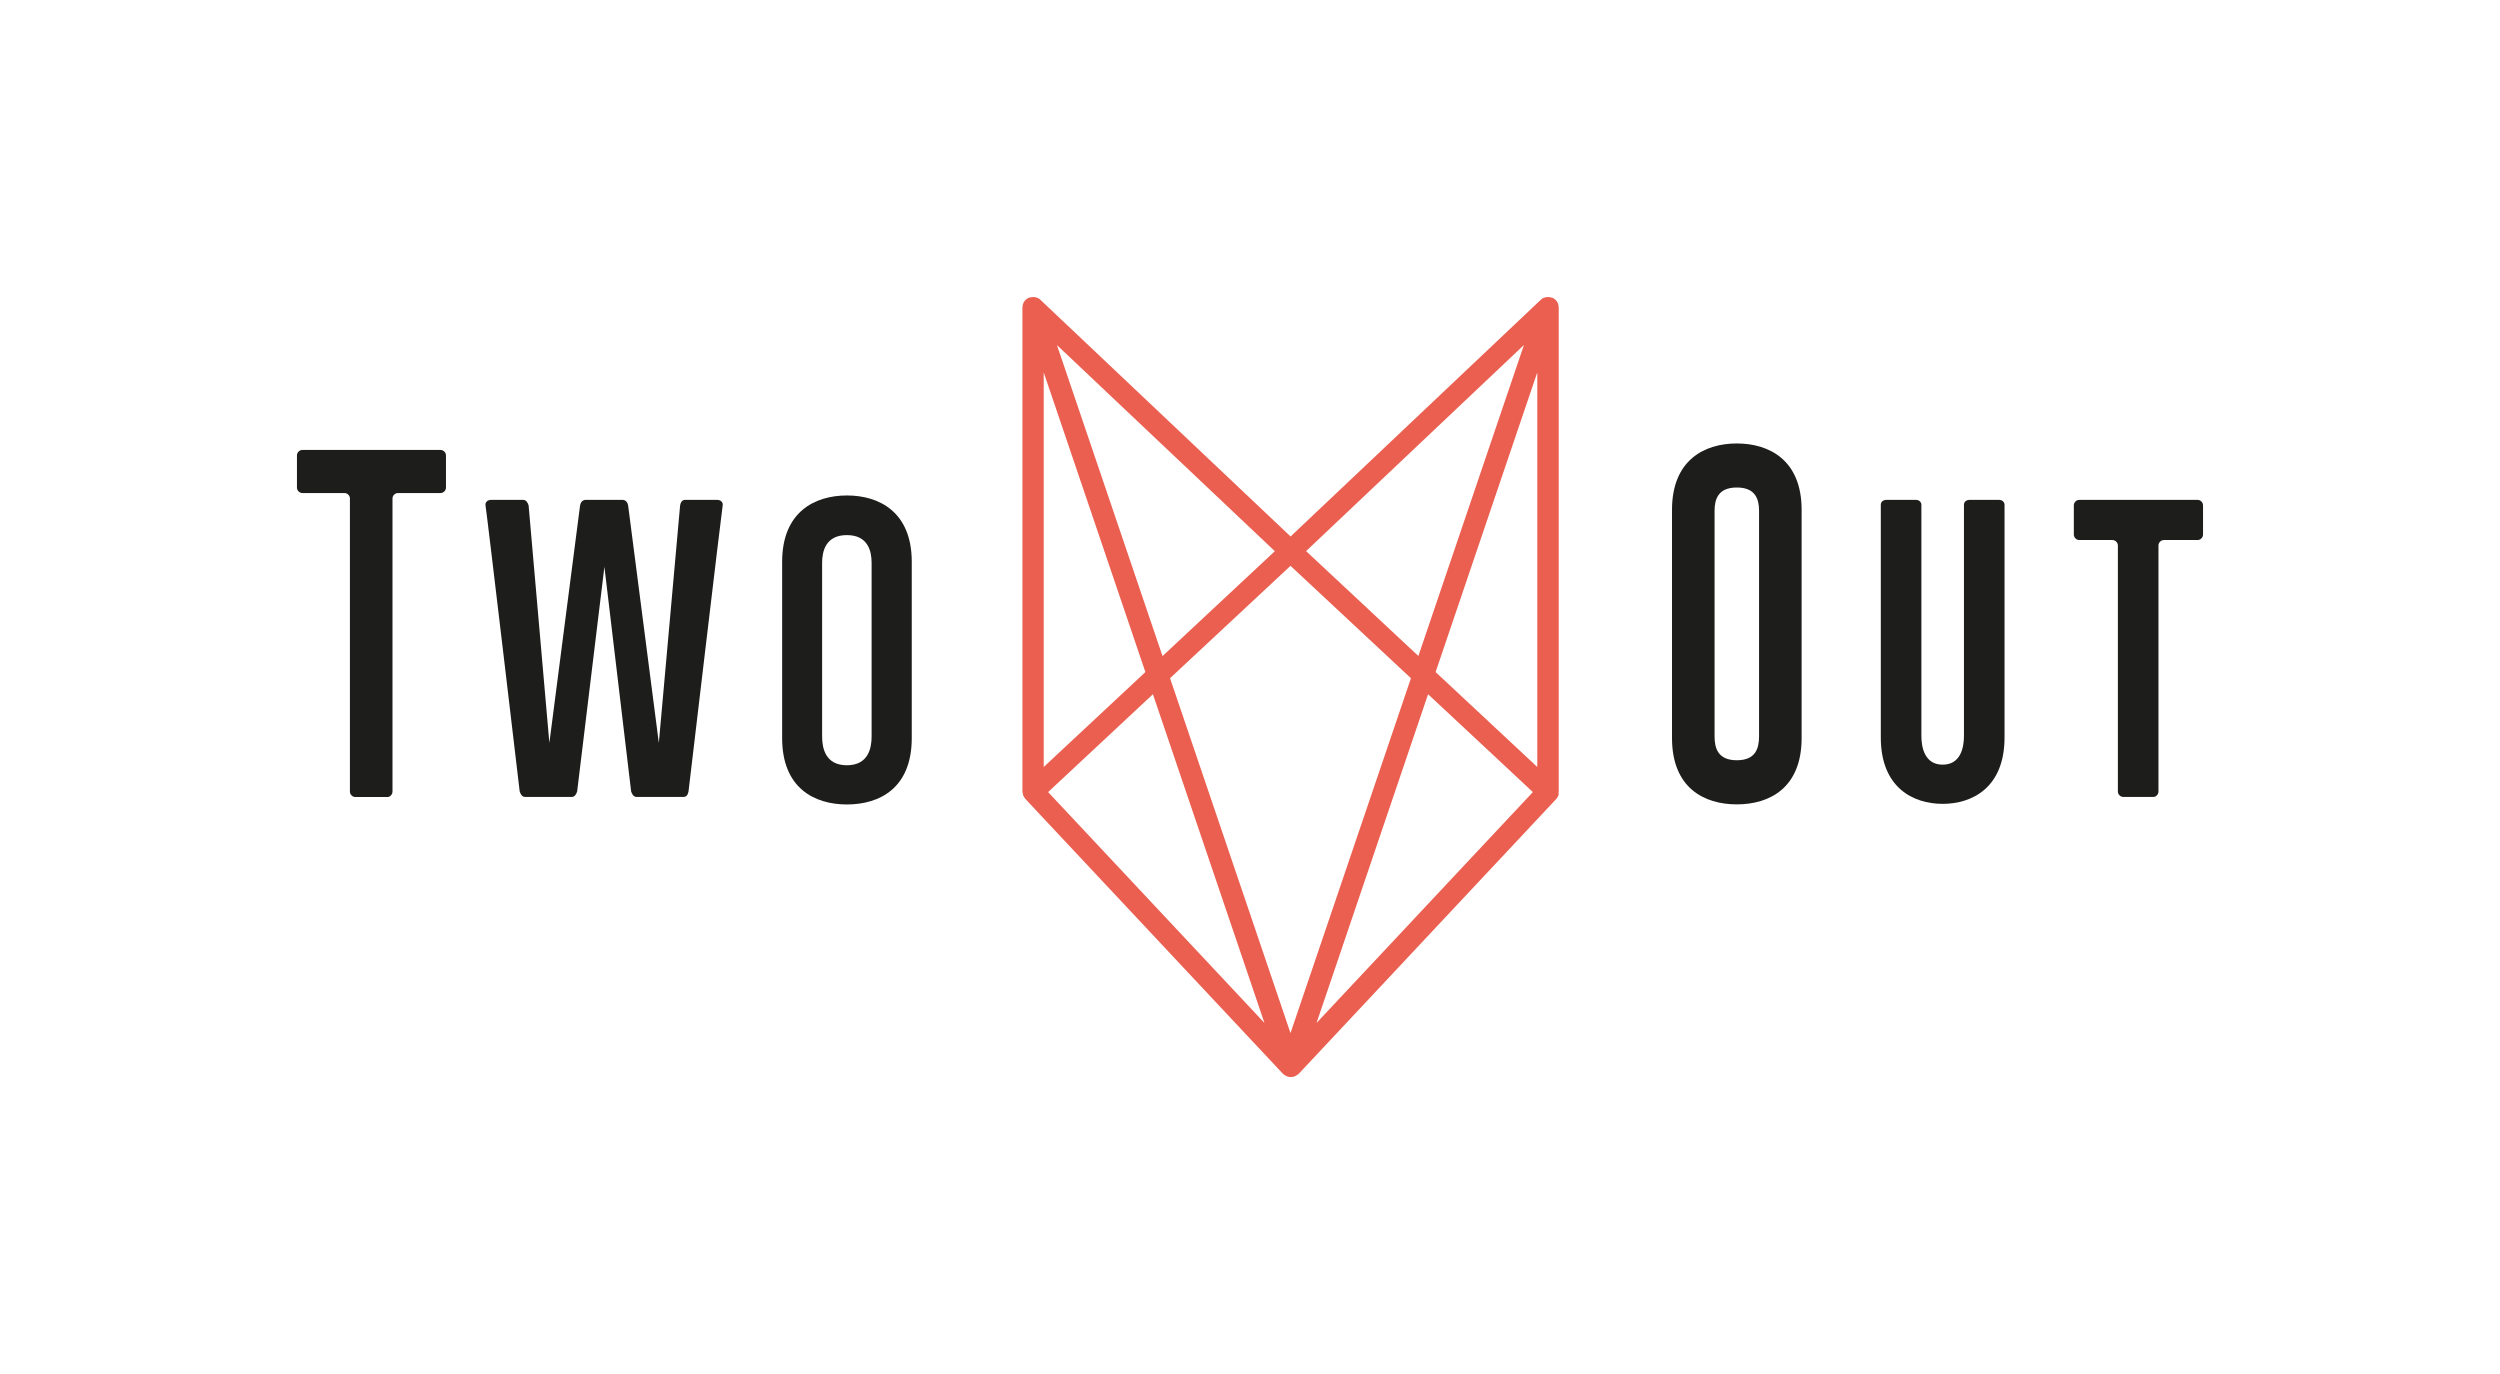 <?xml version="1.0" encoding="UTF-8"?>
<svg id="Ebene_1" data-name="Ebene 1" xmlns="http://www.w3.org/2000/svg" viewBox="0 0 288.92 158.8">
  <defs>
    <style>
      .cls-1 {
        fill: #eb5f50;
      }

      .cls-1, .cls-2 {
        stroke-width: 0px;
      }

      .cls-2 {
        fill: #1d1d1b;
      }
    </style>
  </defs>
  <path class="cls-2" d="M51.54,52.63v3.72c0,.34-.29.63-.63.63h-4.92c-.34,0-.63.29-.63.63v33.87c0,.34-.29.63-.57.63h-3.72c-.34,0-.63-.29-.63-.63v-33.87c0-.34-.29-.63-.63-.63h-4.86c-.34,0-.63-.29-.63-.63v-3.72c0-.34.29-.63.63-.63h15.96c.34,0,.63.29.63.63Z"/>
  <path class="cls-2" d="M83.52,58.4c-.11.57-3.95,33.07-3.95,33.07-.06.34-.23.63-.57.63h-5.43c-.34,0-.51-.29-.63-.63l-3.09-25.97-3.15,25.97c-.11.34-.29.63-.63.63h-5.38c-.34,0-.52-.29-.63-.63,0,0-3.83-32.49-3.95-33.07-.06-.4.29-.63.63-.63h3.72c.34,0,.52.29.63.63l2.4,27.46,3.55-27.46c.06-.34.29-.63.63-.63h4.29c.34,0,.57.29.63.63l3.55,27.46,2.46-27.46c.06-.34.23-.63.57-.63h3.72c.34,0,.69.23.63.63Z"/>
  <path class="cls-2" d="M105.37,64.93v20.37c0,5.78-3.72,7.67-7.49,7.67s-7.49-1.89-7.49-7.67v-20.37c0-5.78,3.78-7.67,7.49-7.67s7.49,1.89,7.49,7.67ZM100.73,65.04c0-1.32-.4-3.2-2.86-3.2s-2.86,1.89-2.86,3.2v20.08c0,1.37.4,3.32,2.86,3.32s2.86-1.95,2.86-3.32v-20.08Z"/>
  <path class="cls-2" d="M208.21,58.92v26.37c0,5.78-3.72,7.67-7.49,7.67s-7.49-1.89-7.49-7.67v-26.37c0-5.78,3.78-7.67,7.49-7.67s7.49,1.89,7.49,7.67ZM203.29,59.03c0-1.32-.4-2.69-2.57-2.69s-2.57,1.37-2.57,2.69v26.08c0,1.37.4,2.75,2.57,2.75s2.57-1.37,2.57-2.75v-26.08Z"/>
  <path class="cls-2" d="M231.66,85.23c0,5.78-3.72,7.67-7.15,7.67s-7.15-1.89-7.15-7.67v-26.89c0-.51.52-.57.63-.57h3.43c.34,0,.63.23.63.57v26.71c0,1.37.4,3.32,2.46,3.32s2.46-1.94,2.46-3.32v-26.71c0-.51.51-.57.63-.57h3.43c.34,0,.63.23.63.57v26.89Z"/>
  <path class="cls-2" d="M254.6,58.4v3.38c0,.34-.29.63-.63.63h-3.89c-.34,0-.63.29-.63.63v28.43c0,.34-.29.63-.57.63h-3.49c-.34,0-.63-.29-.63-.63v-28.43c0-.34-.29-.63-.63-.63h-3.83c-.34,0-.63-.29-.63-.63v-3.38c0-.34.29-.63.63-.63h13.67c.34,0,.63.29.63.63Z"/>
  <path class="cls-1" d="M180.09,91.72c.02-.08.05-.16.05-.24v-55.94s0-.03,0-.05c0-.04-.01-.08-.02-.12-.02-.11-.04-.21-.08-.31-.02-.04-.03-.08-.05-.12-.06-.1-.13-.2-.22-.28-.02-.02-.03-.04-.05-.05-.09-.08-.2-.15-.32-.2-.02,0-.04,0-.06-.01-.01,0-.02-.02-.04-.02-.03,0-.05,0-.08-.01-.11-.03-.22-.04-.33-.04-.04,0-.08,0-.12,0-.14.02-.27.05-.4.11,0,0,0,0-.01,0-.11.05-.21.12-.3.21l-28.91,27.35-28.91-27.35c-.09-.09-.19-.16-.3-.21,0,0-.01,0-.02,0-.12-.06-.26-.09-.39-.11-.04,0-.08,0-.12,0-.11,0-.22.01-.33.04-.03,0-.05,0-.08.01-.01,0-.02.02-.04.02-.02,0-.04,0-.06.01-.12.05-.23.12-.32.2-.02.02-.03.04-.05.05-.09.08-.16.18-.22.28-.02.04-.04.08-.05.12-.04.1-.07.2-.08.31,0,.04-.02.08-.02.12,0,.02,0,.03,0,.05v55.94c0,.08.03.16.05.24.01.07.01.14.04.2.05.13.13.25.22.36.01.01.02.03.03.05,0,0,0,0,0,0l29.76,31.76s.05.03.07.05c.08.08.17.14.28.19.04.02.07.04.12.06.14.05.29.09.45.09s.3-.04.45-.09c.04-.02.08-.04.12-.06.1-.05.19-.12.28-.19.02-.02.05-.03.07-.05l29.76-31.76s0,0,0,0c.01-.01.02-.03.03-.05.09-.11.17-.23.22-.36.02-.06.02-.13.04-.2ZM120.62,43.04l11.75,34.63-11.75,10.97v-45.6ZM150.94,63.69l25.18-23.82-12.2,35.94-12.98-12.12ZM163.06,78.38l-13.92,41.01-13.92-41.01,13.92-12.99,13.92,12.99ZM134.35,75.82l-12.2-35.94,25.18,23.82-12.98,12.12ZM133.24,80.23l12.89,37.99-25-26.68,12.11-11.31ZM165.04,80.23l12.11,11.31-25,26.68,12.89-37.99ZM165.91,77.67l11.75-34.63v45.6l-11.75-10.97Z"/>
</svg>